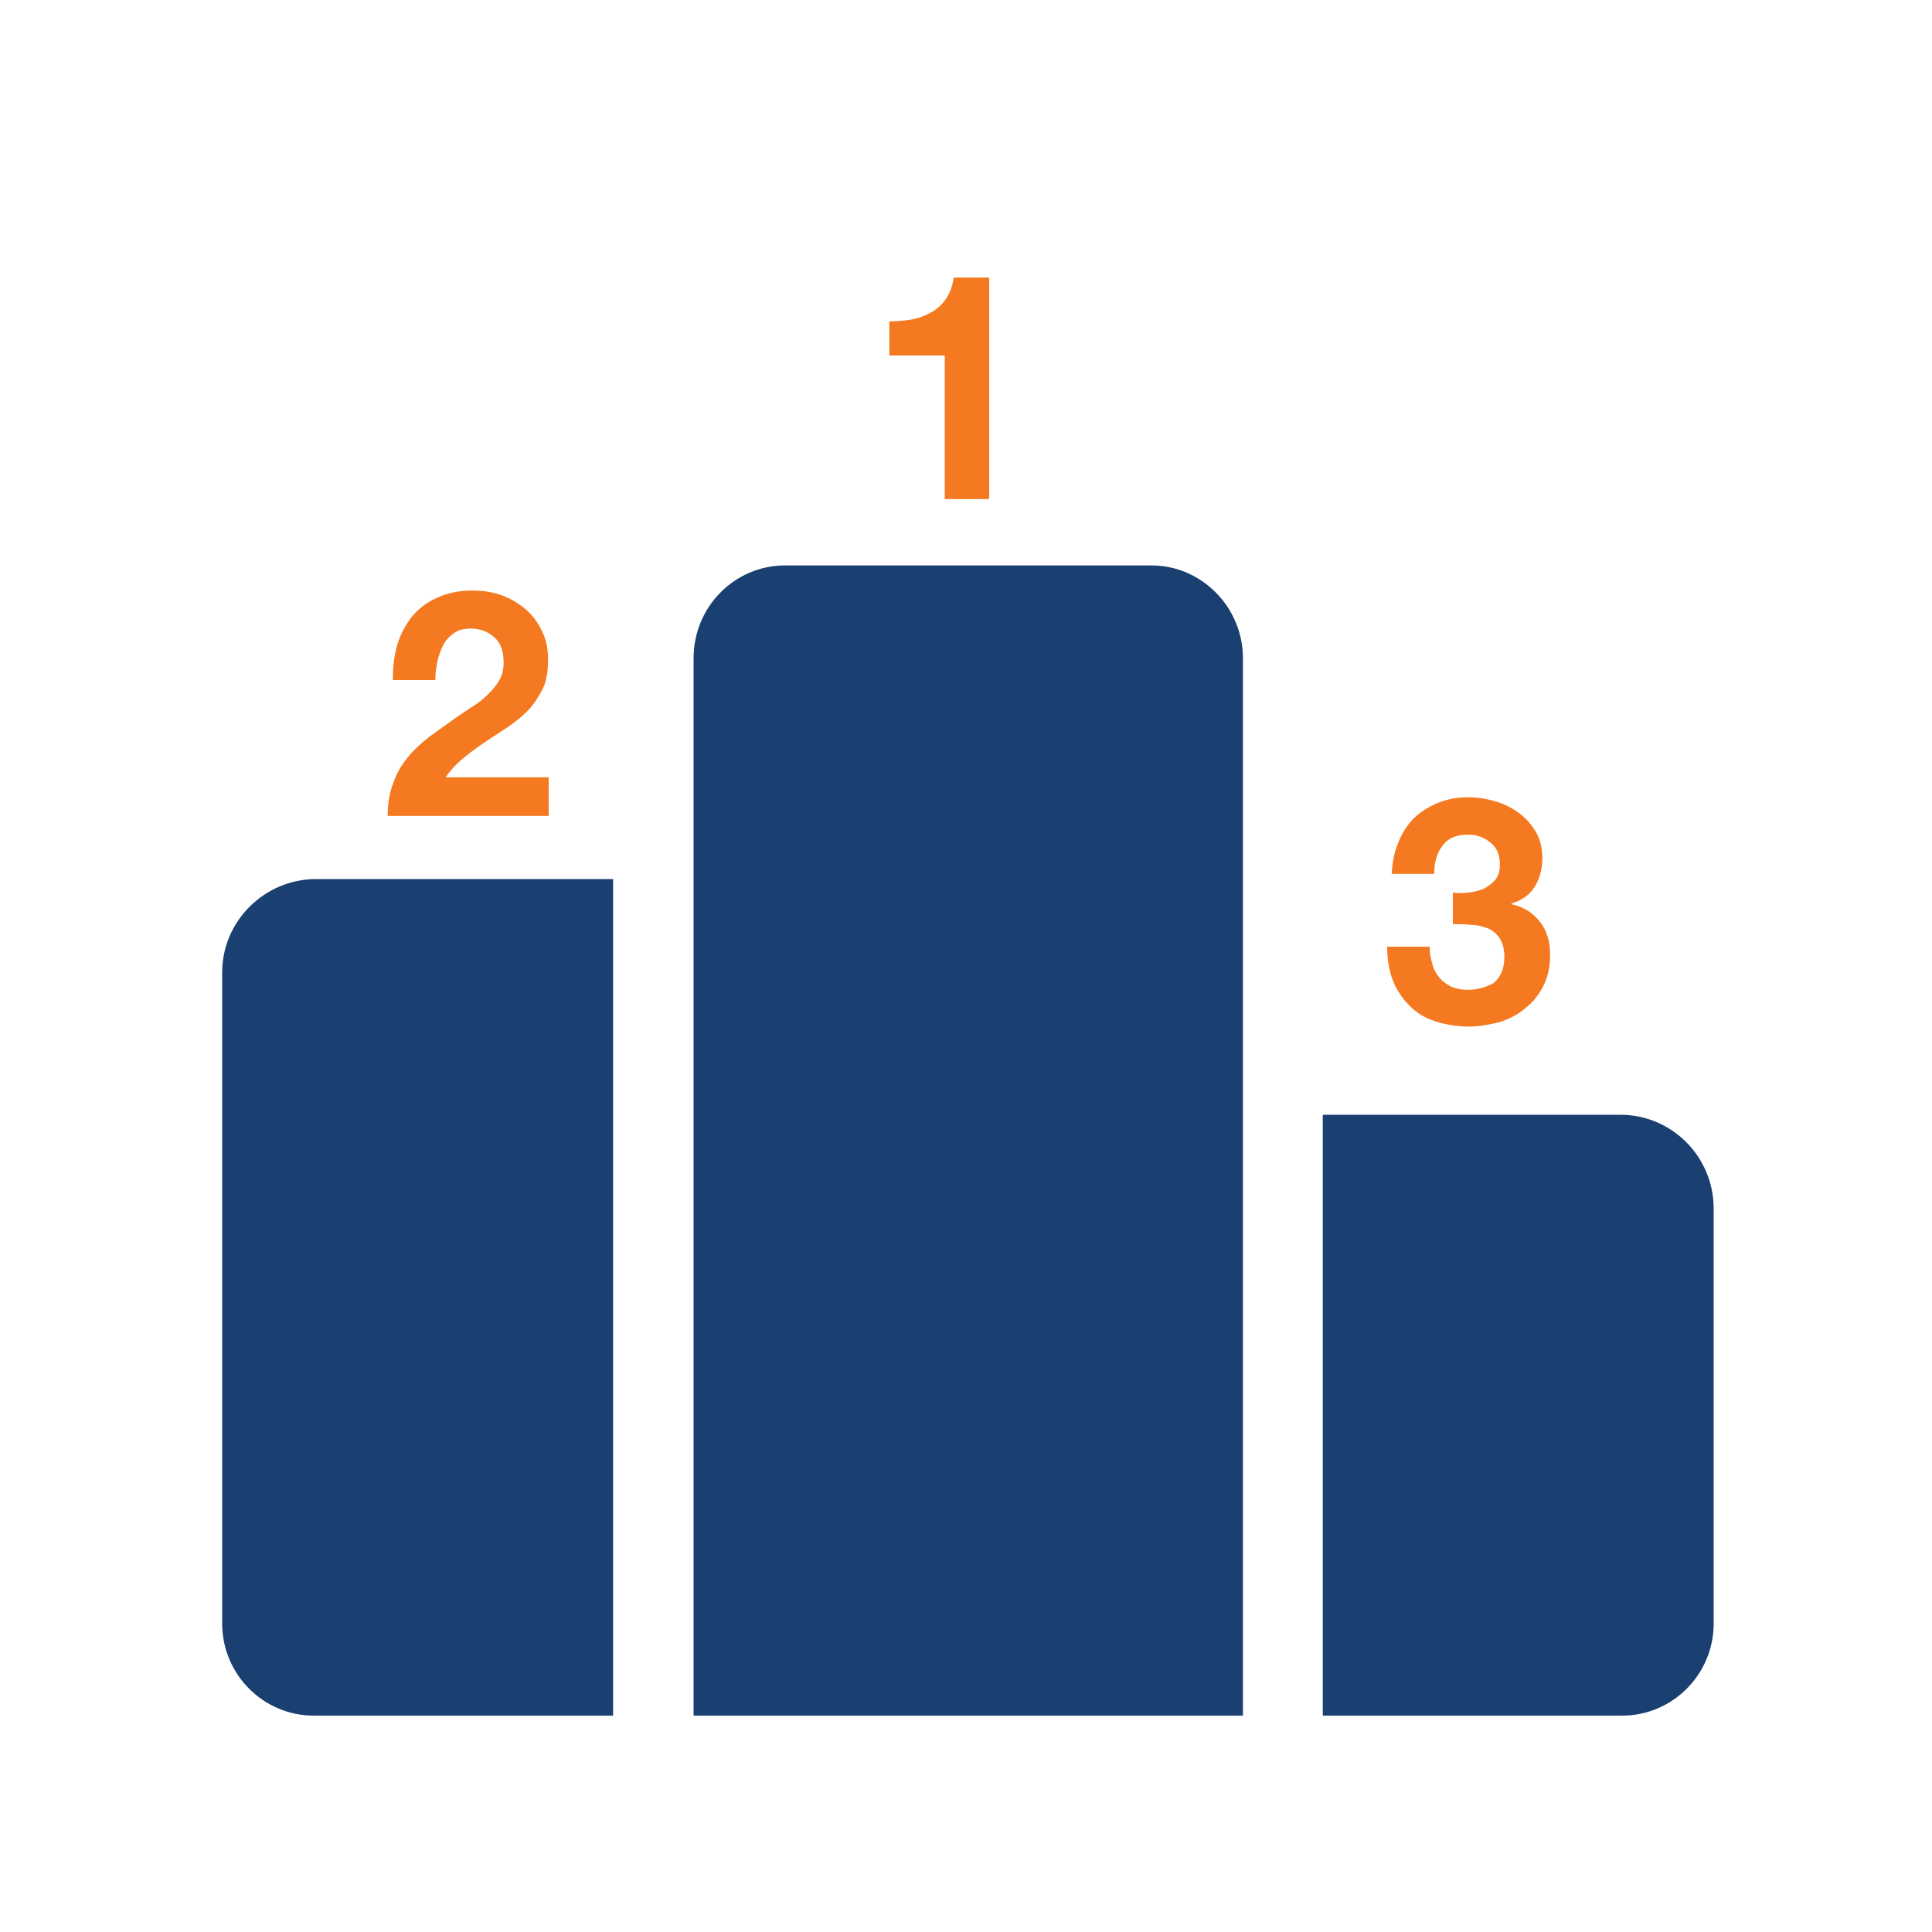 <?xml version="1.0" encoding="utf-8"?>
<!-- Generator: Adobe Illustrator 23.0.3, SVG Export Plug-In . SVG Version: 6.00 Build 0)  -->
<svg version="1.1" id="Layer_1" xmlns="http://www.w3.org/2000/svg" xmlns:xlink="http://www.w3.org/1999/xlink" x="0px" y="0px"
	 viewBox="0 0 300 300" style="enable-background:new 0 0 300 300;" xml:space="preserve">
<style type="text/css">
	.st0{fill:#F47920;}
	.st1{fill:#1A3F71;}
</style>
<path class="st0" d="M227.9,153.7c-1,0-1.9-0.2-2.6-0.5c-0.7-0.4-1.3-0.8-1.8-1.4c-0.5-0.6-0.9-1.3-1.1-2.2
	c-0.3-0.9-0.4-1.7-0.4-2.6h-6.6c0,2,0.3,3.8,0.9,5.3c0.6,1.5,1.5,2.8,2.6,3.9c1.1,1.1,2.4,1.9,4,2.4c1.6,0.5,3.3,0.8,5.2,0.8
	c1.7,0,3.2-0.3,4.8-0.7c1.5-0.5,2.9-1.2,4-2.2c1.2-0.9,2.1-2.1,2.8-3.5c0.7-1.4,1-3,1-4.8c0-2-0.5-3.7-1.6-5.1
	c-1.1-1.4-2.6-2.3-4.4-2.7v-0.1c1.6-0.5,2.8-1.3,3.6-2.6c0.8-1.3,1.2-2.8,1.2-4.4c0-1.5-0.3-2.9-1-4.1c-0.7-1.2-1.6-2.2-2.7-3
	c-1.1-0.8-2.3-1.4-3.7-1.8c-1.4-0.4-2.7-0.6-4.1-0.6c-1.8,0-3.3,0.3-4.8,0.9c-1.4,0.6-2.7,1.4-3.7,2.4c-1,1-1.8,2.3-2.4,3.8
	c-0.6,1.4-0.9,3.1-1,4.8h6.6c0-1.8,0.4-3.2,1.3-4.4c0.9-1.2,2.2-1.7,4-1.7c1.3,0,2.4,0.4,3.4,1.2c1,0.8,1.5,1.9,1.5,3.4
	c0,1-0.2,1.8-0.7,2.4c-0.5,0.6-1.1,1-1.8,1.4c-0.7,0.3-1.5,0.5-2.4,0.6c-0.8,0.1-1.6,0.1-2.4,0v4.9c0.8,0,1.7,0,2.7,0.1
	c0.9,0,1.8,0.2,2.6,0.5c0.8,0.3,1.4,0.8,1.9,1.5c0.5,0.7,0.8,1.7,0.8,3c0,1.7-0.5,3-1.6,4C230.8,153.3,229.4,153.7,227.9,153.7"/>
<path class="st0" d="M146.7,77.5h6.9V43.1h-5.5c-0.2,1.3-0.6,2.4-1.2,3.3c-0.6,0.9-1.4,1.6-2.3,2.1c-0.9,0.5-1.9,0.9-3,1.1
	c-1.1,0.2-2.3,0.3-3.5,0.3v5.3h8.6V77.5L146.7,77.5"/>
<path class="st0" d="M75.7,107.9c-0.7,0.7-1.5,1.3-2.3,1.8c-0.8,0.5-1.6,1.1-2.4,1.6c-1.4,1-2.8,2-4.2,3c-1.3,1-2.5,2.1-3.4,3.2
	c-1,1.2-1.8,2.5-2.3,4c-0.6,1.5-0.9,3.2-0.9,5.2h25v-6H69.2c0.8-1.2,1.8-2.2,2.9-3.1c1.1-0.9,2.2-1.7,3.4-2.5
	c1.2-0.8,2.3-1.5,3.5-2.3c1.2-0.8,2.2-1.7,3.1-2.6c0.9-1,1.6-2.1,2.2-3.3c0.6-1.3,0.8-2.7,0.8-4.5c0-1.7-0.3-3.2-1-4.5
	c-0.6-1.3-1.5-2.5-2.6-3.4c-1.1-0.9-2.3-1.6-3.7-2.1c-1.4-0.5-2.9-0.7-4.5-0.7c-2,0-3.9,0.4-5.4,1.1c-1.6,0.7-2.9,1.7-3.9,2.9
	c-1,1.3-1.8,2.7-2.3,4.4c-0.5,1.7-0.7,3.5-0.7,5.5h6.6c0-0.9,0.1-1.8,0.3-2.8c0.2-0.9,0.5-1.8,0.9-2.6c0.4-0.8,1-1.4,1.7-1.9
	c0.7-0.5,1.6-0.7,2.6-0.7c1.5,0,2.7,0.5,3.7,1.4c1,0.9,1.4,2.2,1.4,3.9c0,1-0.2,2-0.7,2.8C77,106.5,76.4,107.2,75.7,107.9"/>
<path class="st1" d="M251.6,173.1h-46.2v93.3h46.5c7.8,0,14.2-6.4,14.2-14.3v-64.4C266.1,179.6,259.6,173.1,251.6,173.1"/>
<path class="st1" d="M193,102.2c0-7.9-6.4-14.4-14.2-14.4h-56.9c-7.8,0-14.2,6.4-14.2,14.4l0,164.2H193v-92.5h0V102.2"/>
<path class="st1" d="M34.5,151v101.1c0,7.9,6.4,14.3,14.2,14.3h46.5V136.5H49.1C41.1,136.5,34.5,143,34.5,151z"/>
</svg>
